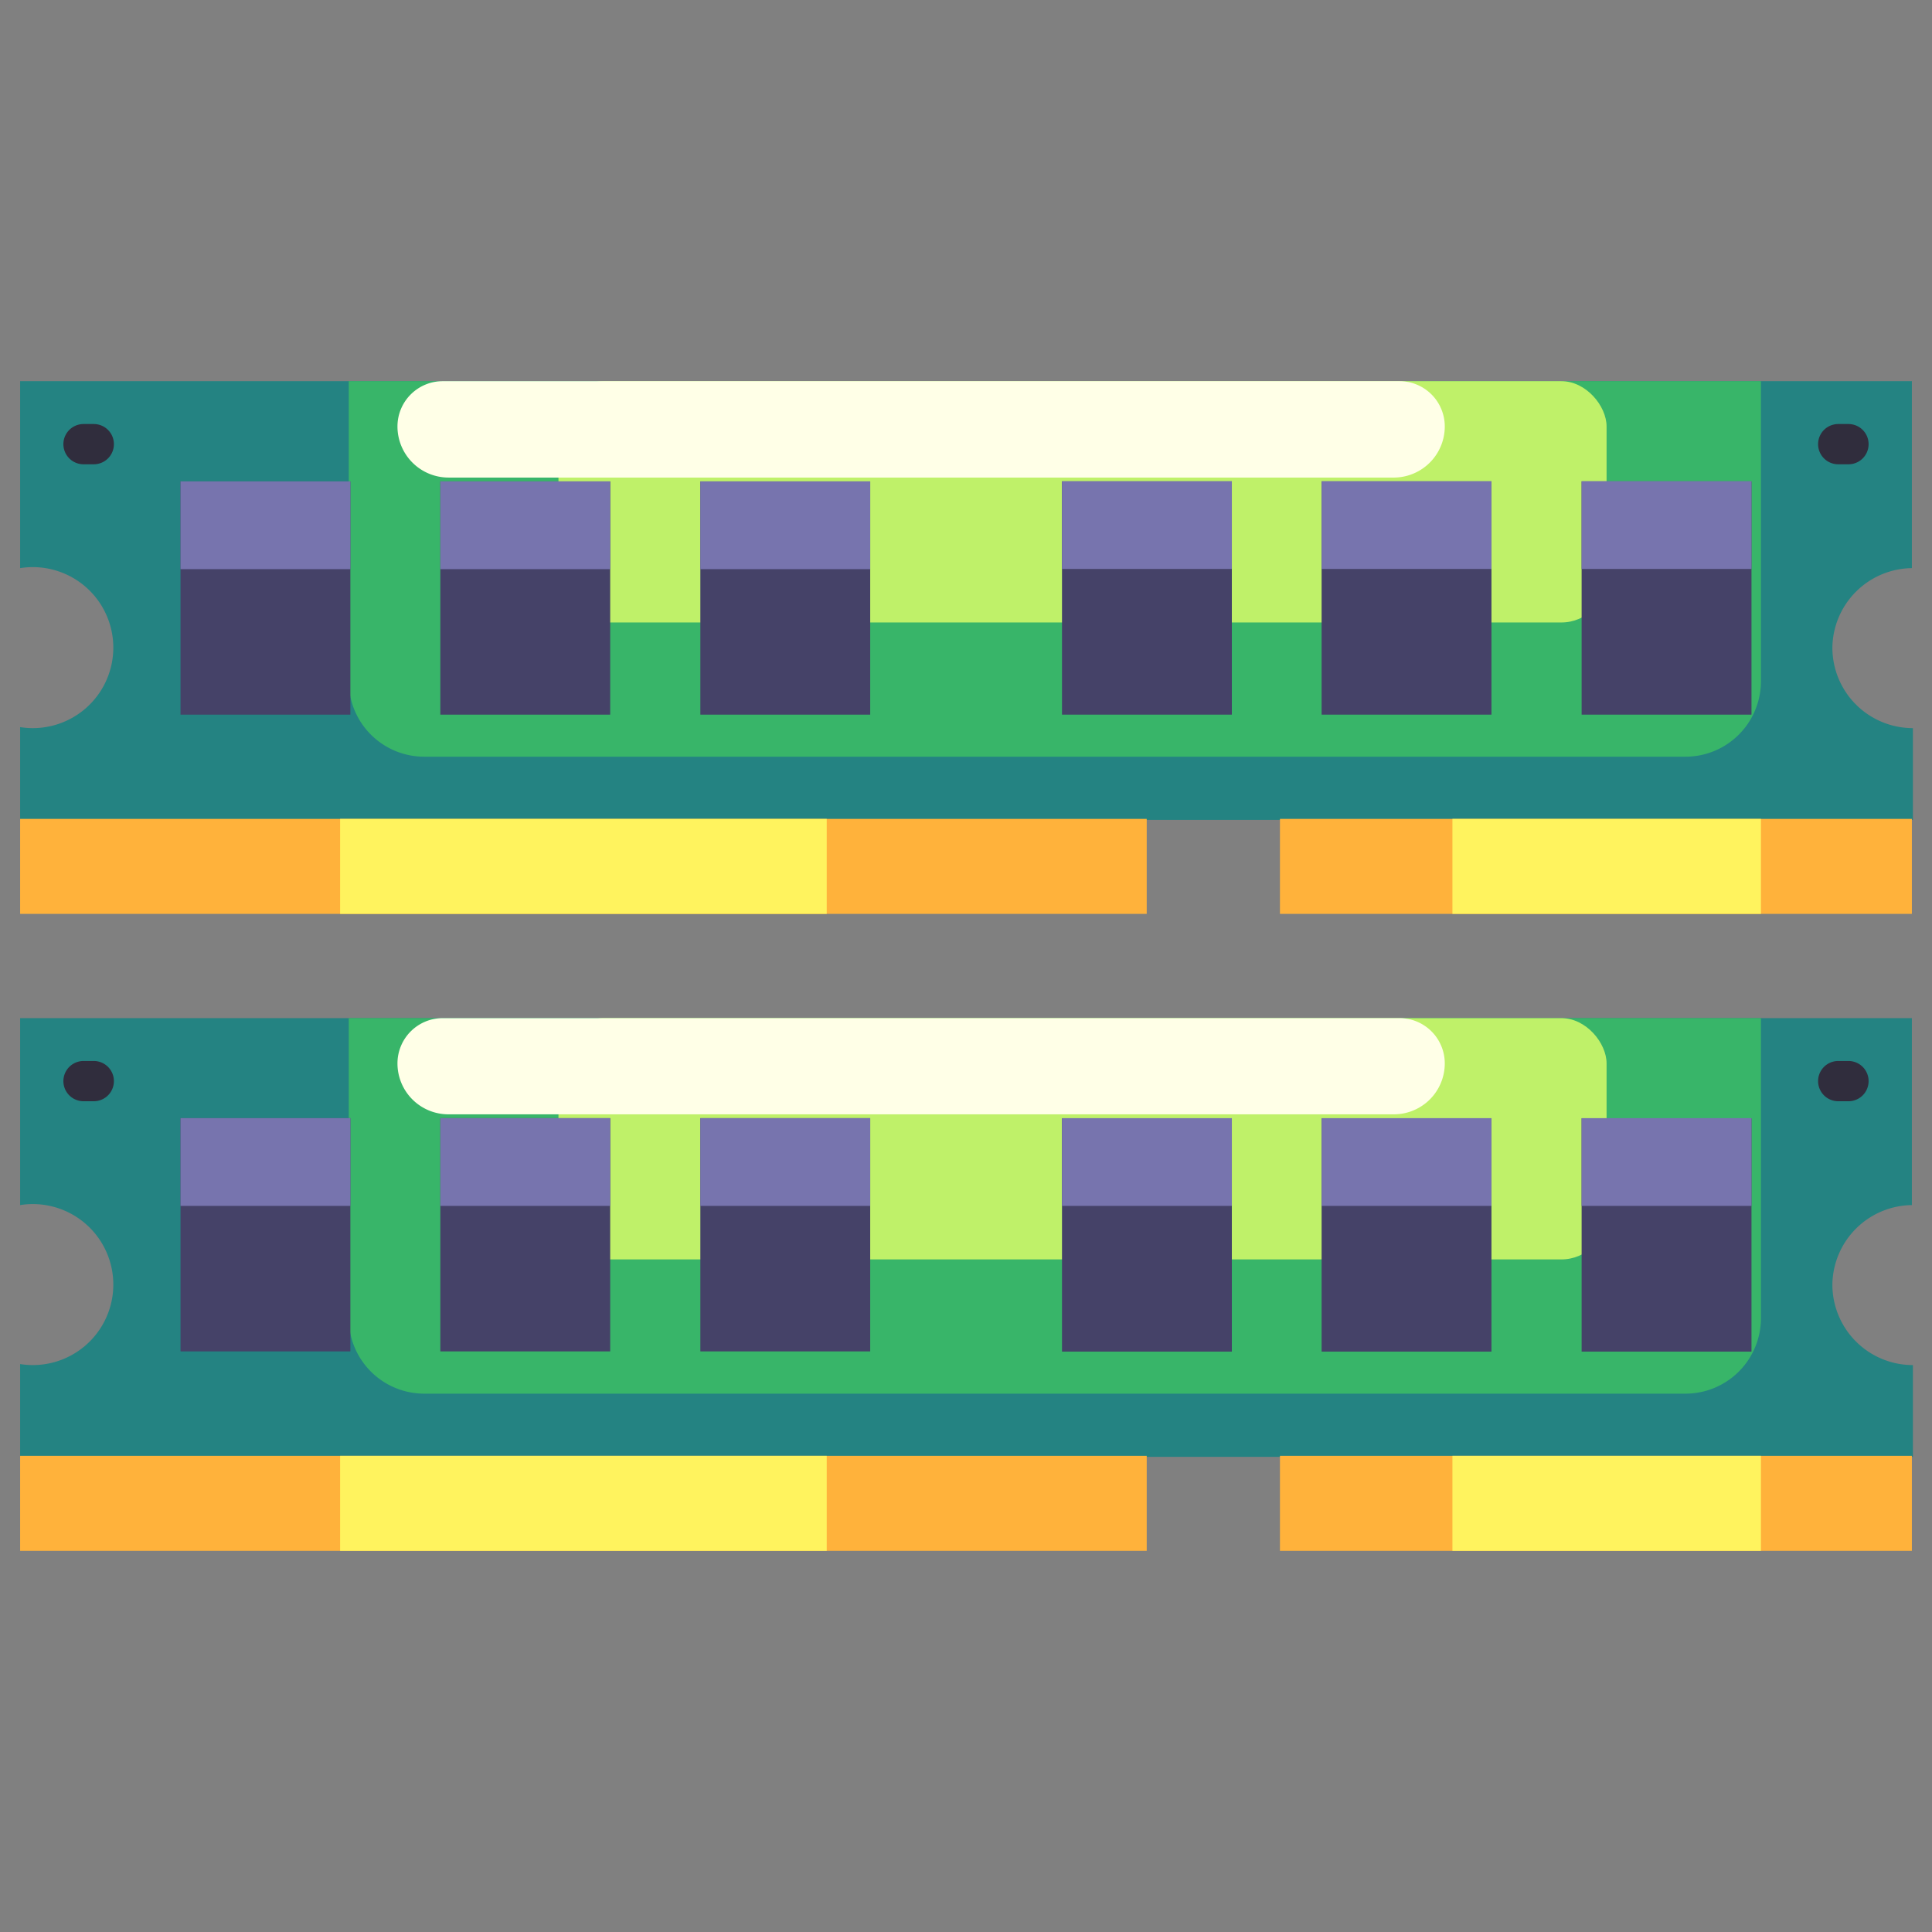 <svg xmlns="http://www.w3.org/2000/svg" viewBox="0 0 96 96"><rect x="0" y="0" width="96" height="96" fill="#808080" stroke="none"/><defs><style>.cls-1{fill:#248382;}.cls-2{fill:#38b569;}.cls-3{fill:#bff169;}.cls-4{fill:#ffffe7;}.cls-5{fill:#ffb23b;}.cls-6{fill:#fff35e;}.cls-7{fill:#454268;}.cls-8{fill:#7774ae;}.cls-9{fill:#302d3d;}</style></defs><title>Ram</title><g id="Ram"><path class="cls-1" d="M91.05,32.18a4,4,0,0,0,4,4v4.56H1V36.13a4,4,0,1,0,0-7.9V18.94H95v9.29A4,4,0,0,0,91.05,32.18Z"/><path class="cls-2" d="M17.33,18.94V33.85a3.75,3.75,0,0,0,3.75,3.75H83.75a3.75,3.75,0,0,0,3.75-3.75V18.94Z"/><rect class="cls-3" x="27.75" y="18.94" width="52.08" height="11.99" rx="2.25"/><path class="cls-4" d="M71.79,21.19h0a2.25,2.25,0,0,0-2.25-2.25H22a2.25,2.25,0,0,0-2.25,2.25,2.54,2.54,0,0,0,2.54,2.54h47A2.54,2.54,0,0,0,71.79,21.19Z"/><rect class="cls-5" x="1" y="40.69" width="55.98" height="4.72"/><rect class="cls-6" x="16.9" y="40.69" width="24.18" height="4.72"/><rect class="cls-5" x="63.6" y="40.69" width="31.4" height="4.72"/><rect class="cls-7" x="8.97" y="23.92" width="8.44" height="11.59"/><rect class="cls-6" x="72.17" y="40.69" width="15.33" height="4.72"/><rect class="cls-7" x="21.88" y="23.92" width="8.44" height="11.59"/><rect class="cls-7" x="34.8" y="23.92" width="8.44" height="11.59"/><rect class="cls-7" x="78.59" y="23.92" width="8.44" height="11.59" transform="translate(165.62 59.43) rotate(180)"/><rect class="cls-7" x="65.68" y="23.92" width="8.44" height="11.59" transform="translate(139.79 59.43) rotate(180)"/><rect class="cls-7" x="52.76" y="23.92" width="8.44" height="11.59" transform="translate(113.97 59.43) rotate(180)"/><rect class="cls-8" x="8.97" y="23.92" width="8.44" height="4.36"/><rect class="cls-8" x="21.88" y="23.92" width="8.44" height="4.36"/><rect class="cls-8" x="34.8" y="23.92" width="8.44" height="4.36"/><rect class="cls-8" x="78.59" y="23.92" width="8.44" height="4.36" transform="translate(165.62 52.19) rotate(180)"/><rect class="cls-8" x="65.68" y="23.92" width="8.44" height="4.36" transform="translate(139.79 52.19) rotate(180)"/><rect class="cls-8" x="52.76" y="23.92" width="8.44" height="4.36" transform="translate(113.97 52.19) rotate(180)"/><path class="cls-9" d="M4.66,23.07H4.15a1,1,0,0,1,0-2h.51a1,1,0,0,1,0,2Z"/><path class="cls-9" d="M91.85,23.07h-.51a1,1,0,0,1,0-2h.51a1,1,0,0,1,0,2Z"/><path class="cls-1" d="M91.05,63.83a4,4,0,0,0,4,4v4.56H1V67.78a4,4,0,1,0,0-7.9V50.59H95v9.29A4,4,0,0,0,91.05,63.83Z"/><path class="cls-2" d="M17.33,50.59V65.5a3.75,3.75,0,0,0,3.75,3.75H83.75A3.75,3.75,0,0,0,87.5,65.5V50.59Z"/><rect class="cls-3" x="27.75" y="50.59" width="52.08" height="11.99" rx="2.25"/><path class="cls-4" d="M71.79,52.84h0a2.25,2.25,0,0,0-2.25-2.25H22a2.25,2.25,0,0,0-2.25,2.25,2.53,2.53,0,0,0,2.54,2.53h47A2.53,2.53,0,0,0,71.79,52.84Z"/><rect class="cls-5" x="1" y="72.34" width="55.98" height="4.72"/><rect class="cls-6" x="16.9" y="72.34" width="24.18" height="4.72"/><rect class="cls-5" x="63.6" y="72.34" width="31.4" height="4.72"/><rect class="cls-7" x="8.97" y="55.56" width="8.44" height="11.59"/><rect class="cls-6" x="72.17" y="72.34" width="15.33" height="4.72"/><rect class="cls-7" x="21.88" y="55.56" width="8.44" height="11.59"/><rect class="cls-7" x="34.8" y="55.56" width="8.44" height="11.59"/><rect class="cls-7" x="78.59" y="55.56" width="8.44" height="11.59" transform="translate(165.62 122.72) rotate(180)"/><rect class="cls-7" x="65.68" y="55.56" width="8.44" height="11.59" transform="translate(139.79 122.72) rotate(180)"/><rect class="cls-7" x="52.76" y="55.56" width="8.44" height="11.59" transform="translate(113.97 122.72) rotate(180)"/><rect class="cls-8" x="8.97" y="55.56" width="8.44" height="4.36"/><rect class="cls-8" x="21.88" y="55.56" width="8.44" height="4.36"/><rect class="cls-8" x="34.8" y="55.56" width="8.44" height="4.36"/><rect class="cls-8" x="78.59" y="55.56" width="8.44" height="4.36" transform="translate(165.62 115.48) rotate(180)"/><rect class="cls-8" x="65.68" y="55.56" width="8.44" height="4.36" transform="translate(139.79 115.48) rotate(180)"/><rect class="cls-8" x="52.76" y="55.56" width="8.44" height="4.36" transform="translate(113.97 115.48) rotate(180)"/><path class="cls-9" d="M4.66,54.72H4.15a1,1,0,0,1,0-2h.51a1,1,0,0,1,0,2Z"/><path class="cls-9" d="M91.85,54.72h-.51a1,1,0,0,1,0-2h.51a1,1,0,0,1,0,2Z"/></g></svg>